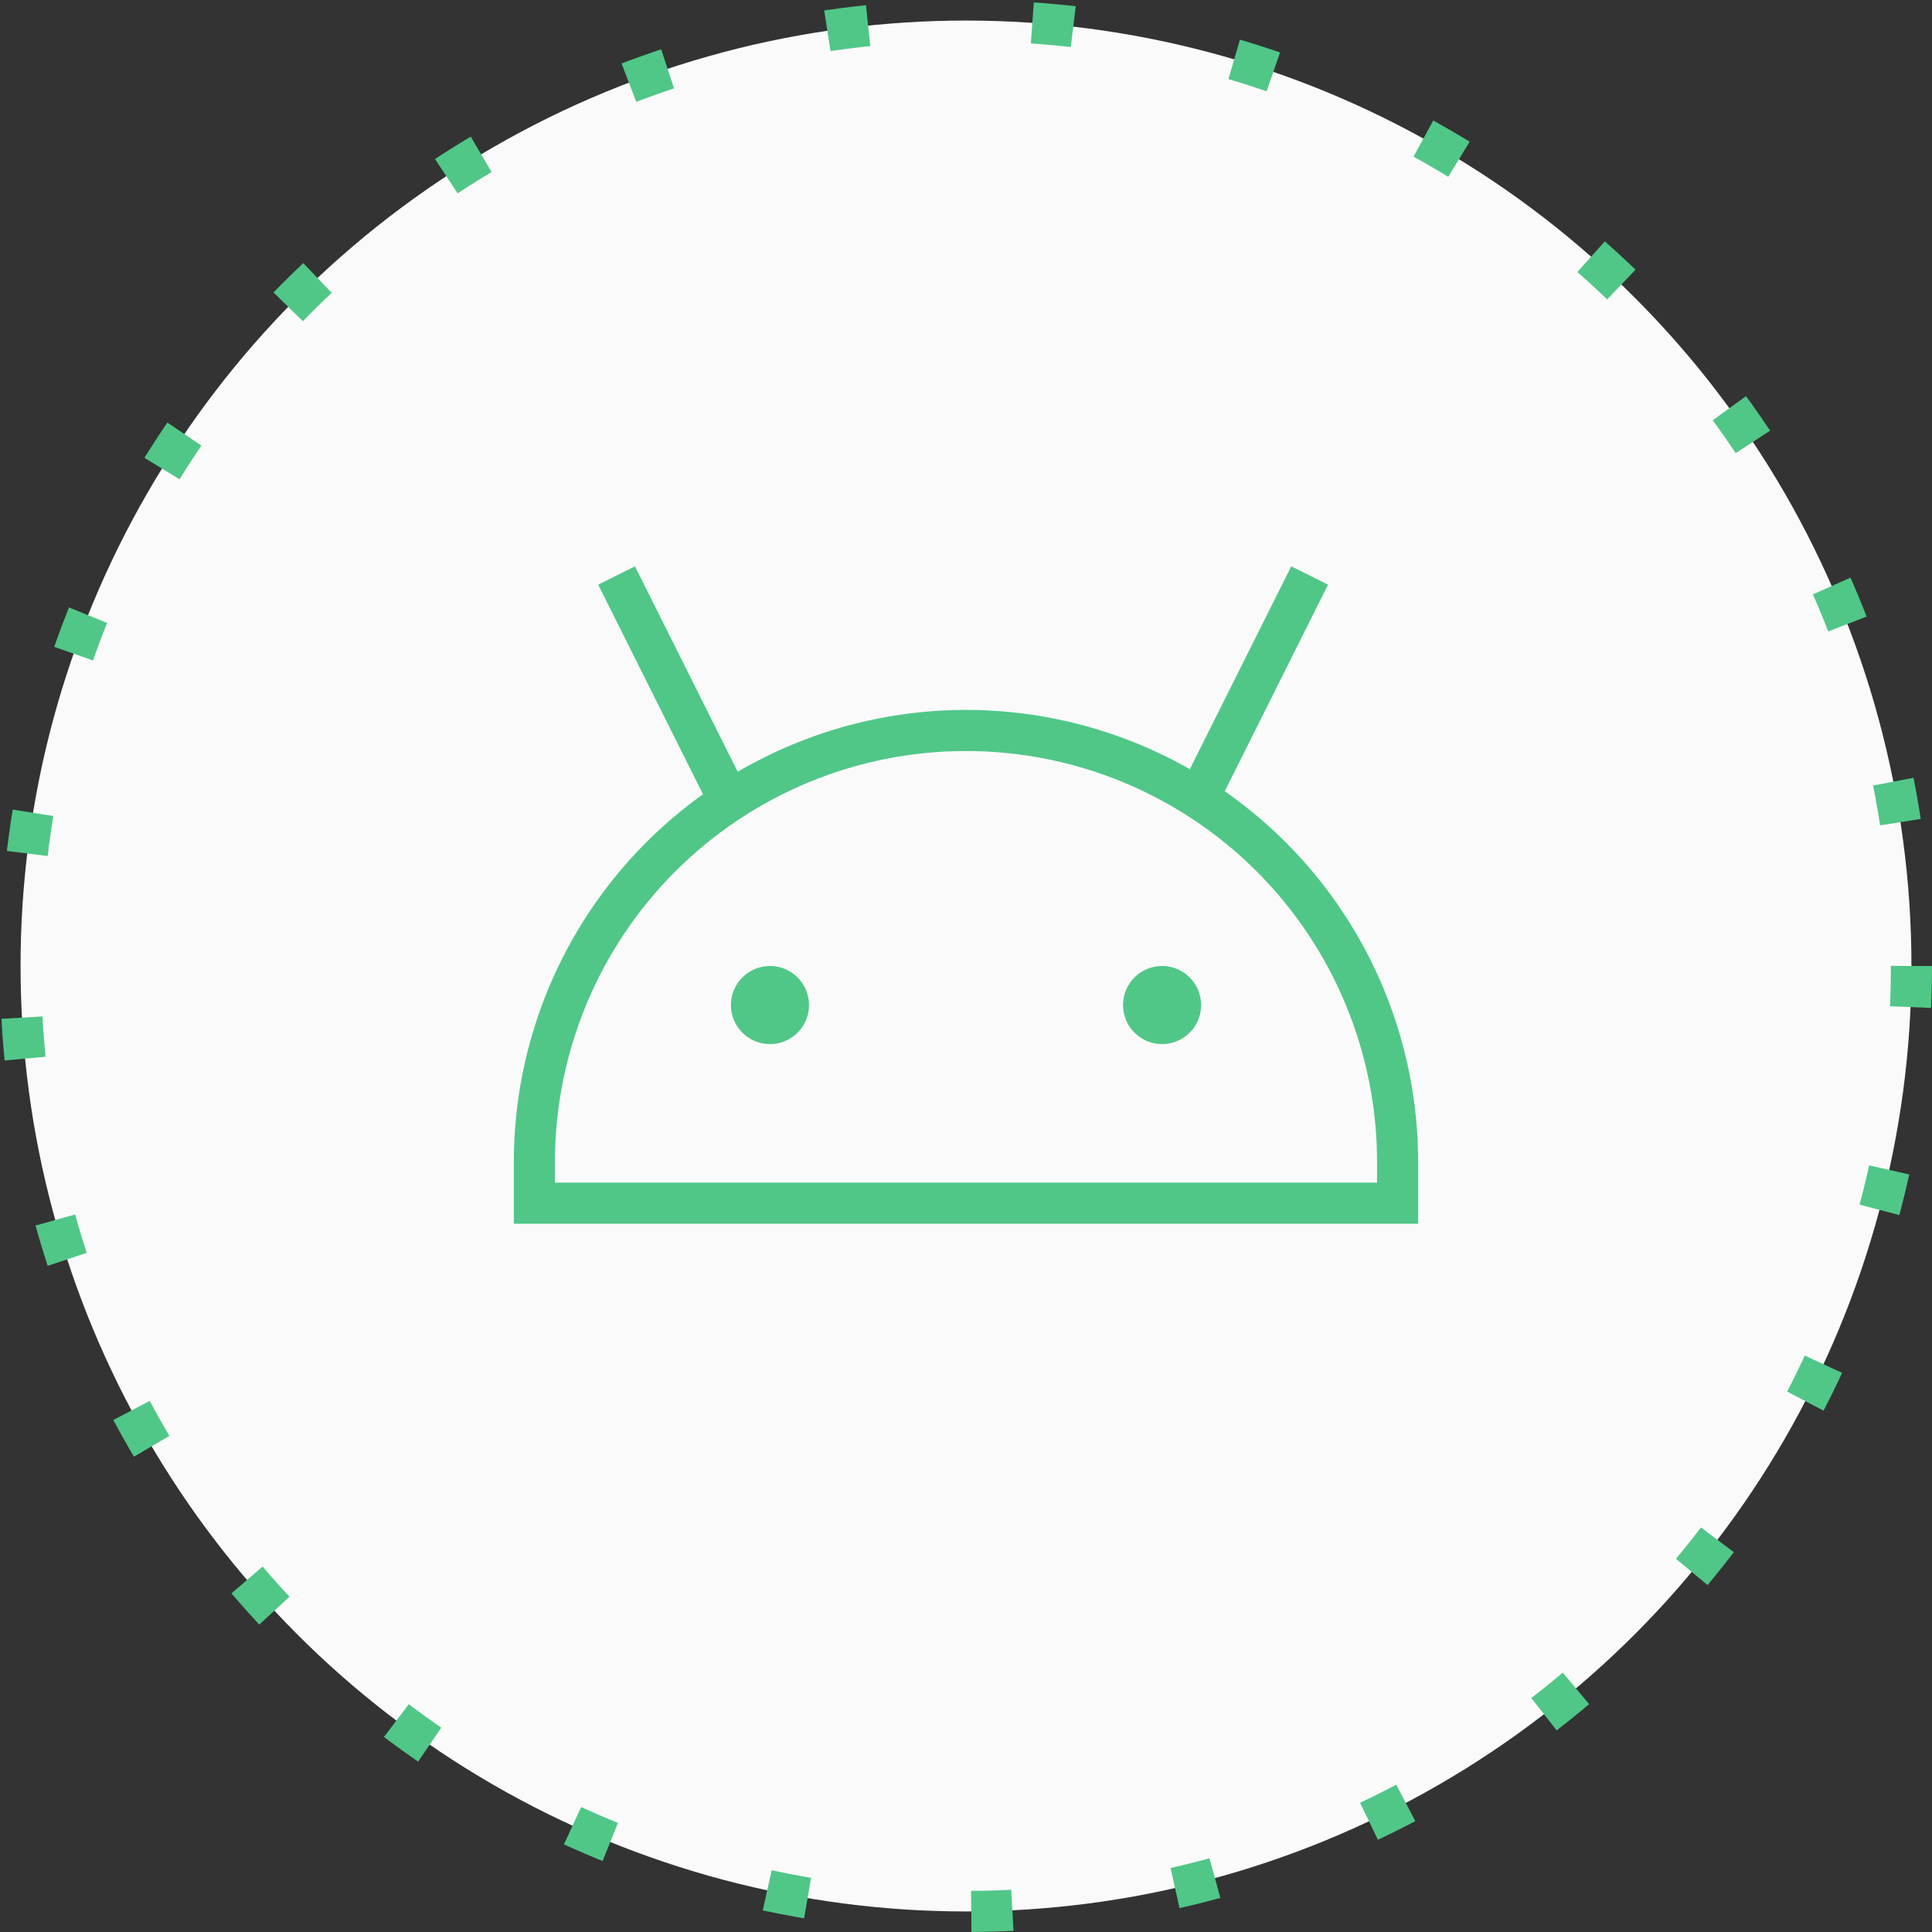 <?xml version="1.0" encoding="UTF-8"?> <svg xmlns="http://www.w3.org/2000/svg" width="47" height="47" viewBox="0 0 47 47" fill="none"><rect x="0" y="0" width="47" height="47" fill="#333333" stroke="none"/><circle cx="23.5" cy="23.5" r="23" fill="#FAFAFA" stroke="#50C787" stroke-dasharray="1 4"></circle><path d="M23.5 17.77C26.285 17.77 28.956 18.876 30.925 20.845C32.894 22.814 34 25.485 34 28.27V29.27H13V28.27C13 25.485 14.106 22.814 16.075 20.845C18.044 18.876 20.715 17.77 23.5 17.77Z" stroke="#50C787" stroke-miterlimit="10"></path><path d="M18.731 25.4C19.256 25.4 19.681 24.975 19.681 24.45C19.681 23.925 19.256 23.5 18.731 23.5C18.207 23.5 17.781 23.925 17.781 24.45C17.781 24.975 18.207 25.4 18.731 25.4Z" fill="#50C787"></path><path d="M28.27 25.4C28.795 25.4 29.22 24.975 29.22 24.45C29.22 23.925 28.795 23.5 28.27 23.5C27.746 23.5 27.32 23.925 27.32 24.45C27.32 24.975 27.746 25.4 28.27 25.4Z" fill="#50C787"></path><path d="M15 14L17.86 19.72" stroke="#50C787" stroke-miterlimit="10"></path><path d="M31.86 14L29 19.72" stroke="#50C787" stroke-miterlimit="10"></path></svg> 